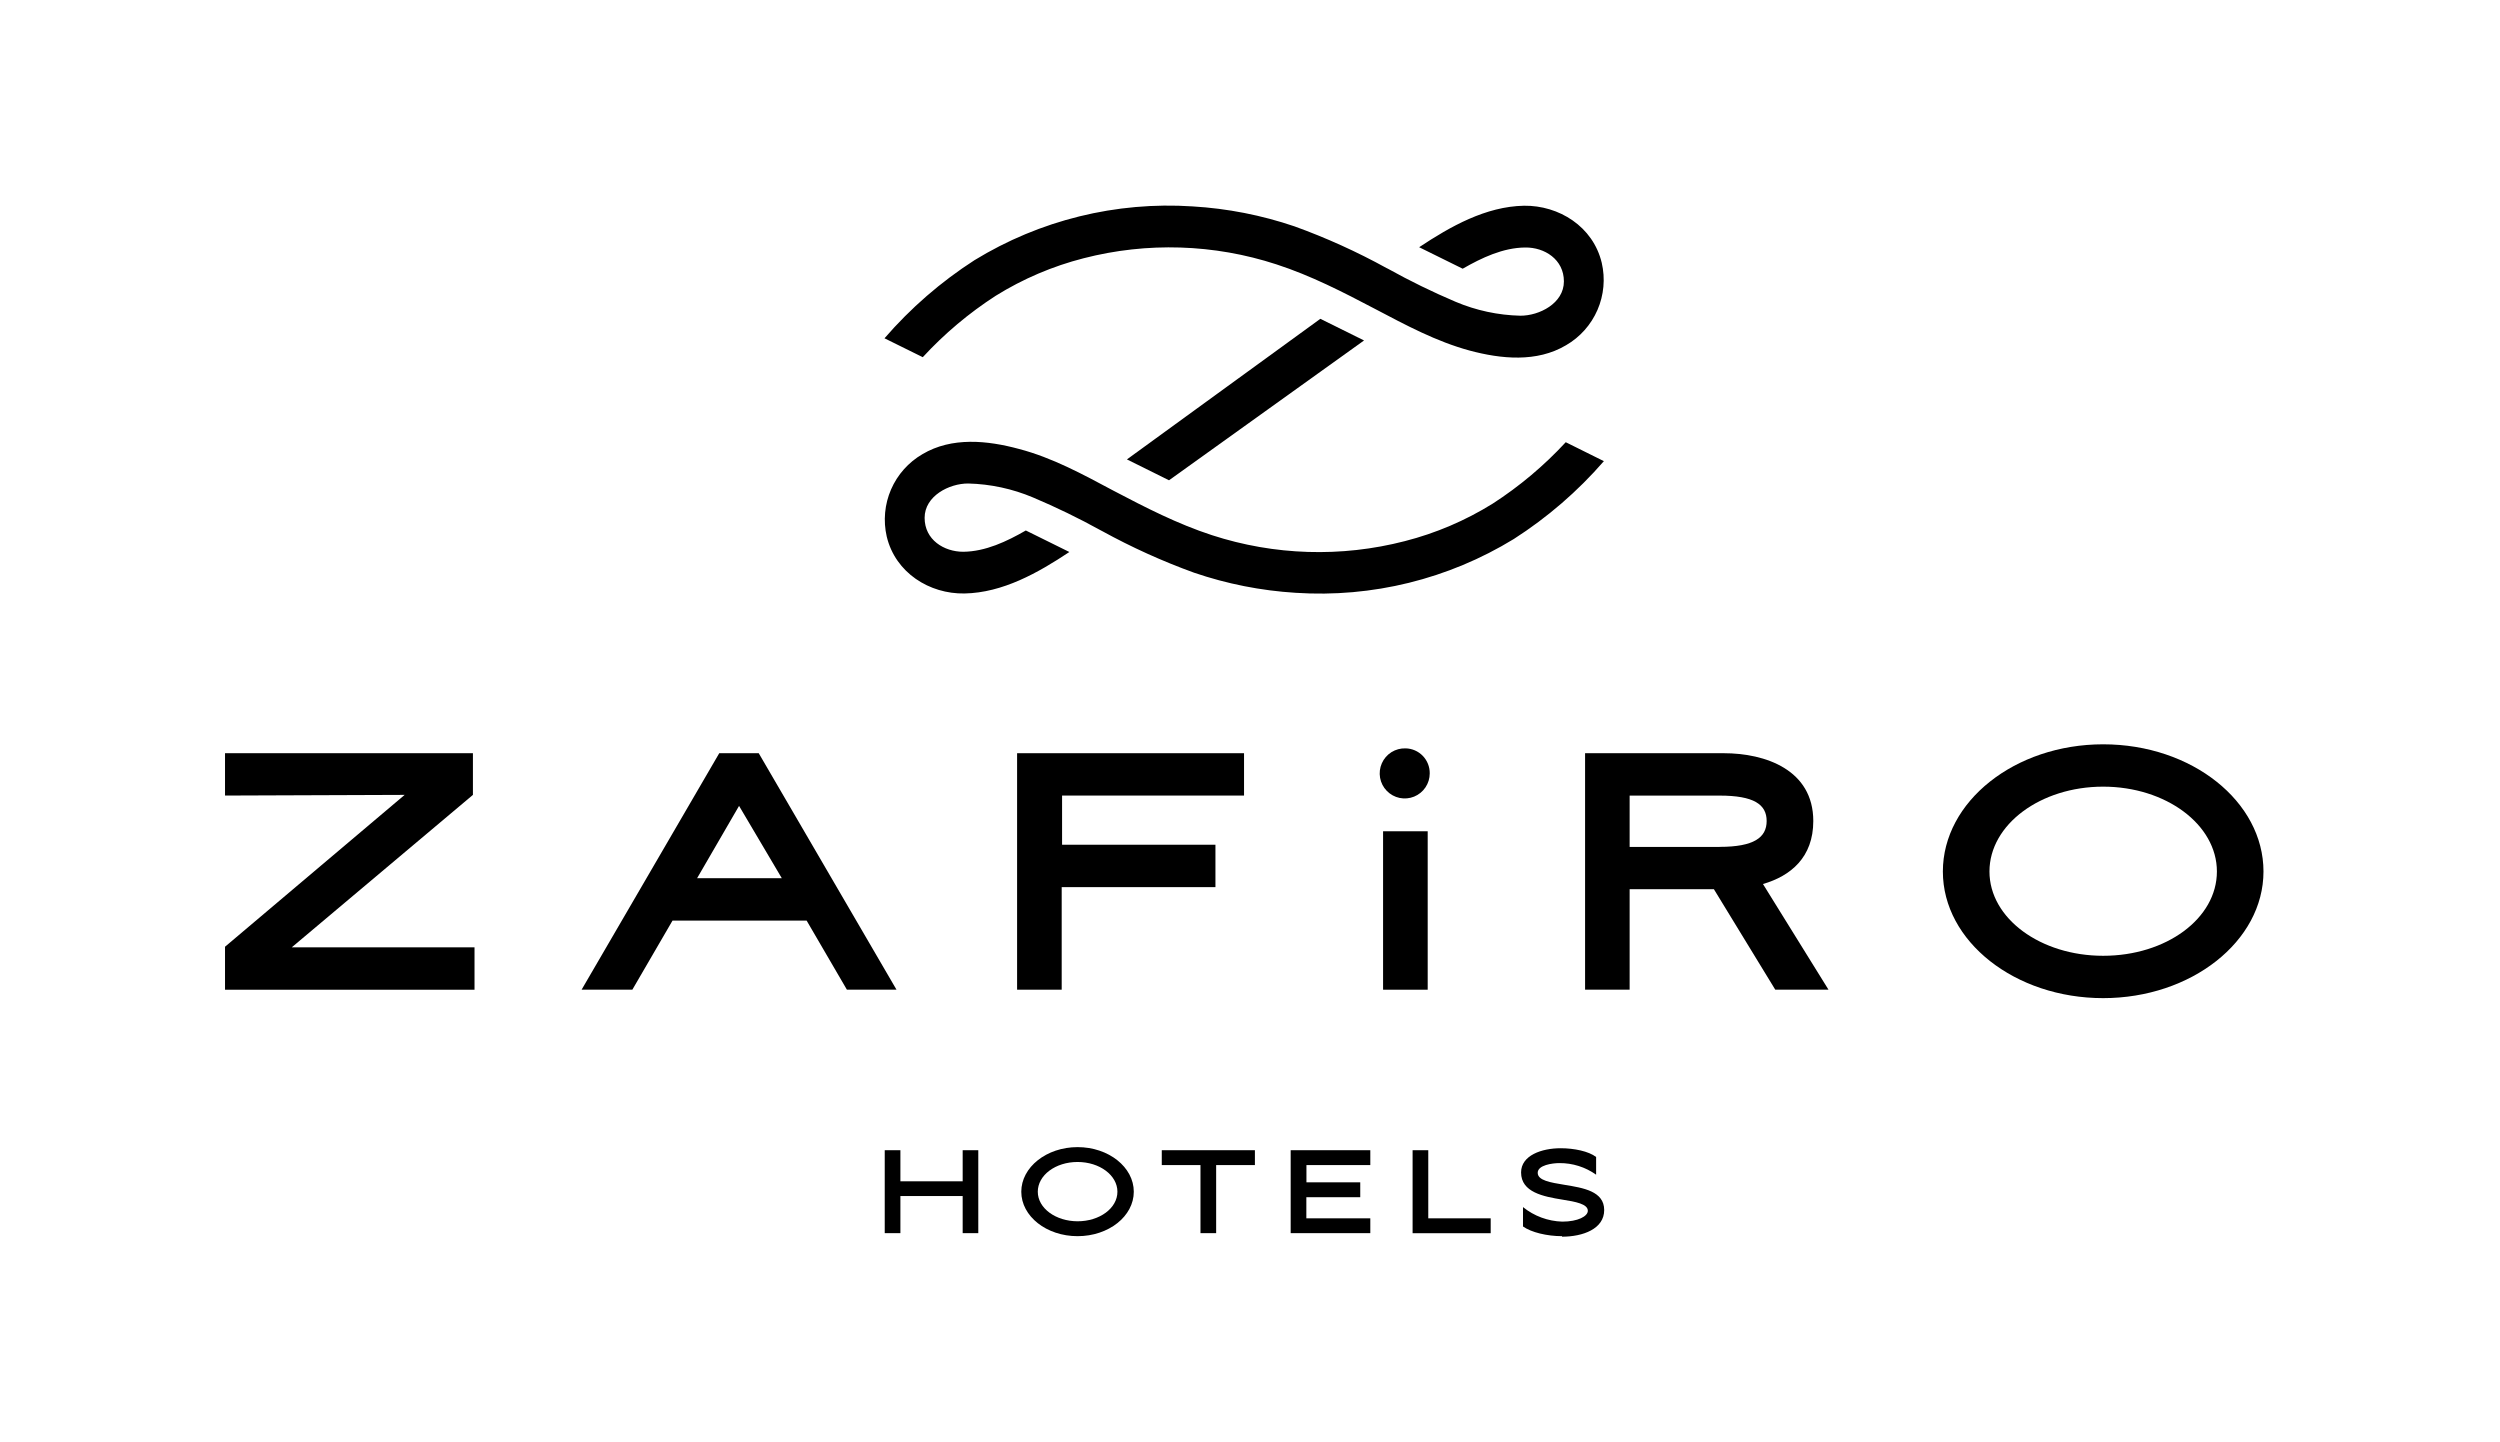<svg width="130" height="75" viewBox="0 0 130 75" fill="none" xmlns="http://www.w3.org/2000/svg">
<path d="M50.059 62.194H46.821V64.124H46.006V59.811H46.821V61.428H50.059V59.811H50.871V64.124H50.059V62.194Z" fill="#000"/>
<path d="M56.033 59.65C57.651 59.65 58.957 60.695 58.957 61.97C58.957 63.245 57.651 64.281 56.033 64.281C54.416 64.281 53.107 63.245 53.107 61.97C53.107 60.695 54.421 59.65 56.033 59.65ZM56.033 63.507C57.181 63.507 58.106 62.827 58.106 61.97C58.106 61.114 57.181 60.423 56.033 60.423C54.886 60.423 53.965 61.111 53.965 61.97C53.965 62.829 54.899 63.507 56.041 63.507" fill="#000"/>
<path d="M60.412 60.584V59.811H65.255V60.584H63.24V64.124H62.425V60.584H60.412Z" fill="#000"/>
<path d="M67.115 59.811H71.256V60.584H67.935V61.481H70.733V62.255H67.93V63.353H71.256V64.124H67.115V59.811Z" fill="#000"/>
<path d="M74.27 63.353H77.516V64.127H73.455V59.811H74.27V63.353Z" fill="#000"/>
<path d="M81.224 64.281C80.442 64.281 79.626 64.082 79.196 63.777V62.769C79.776 63.237 80.493 63.502 81.237 63.525C82.052 63.525 82.567 63.245 82.567 62.961C82.567 62.605 81.926 62.489 81.247 62.381C80.26 62.22 79.096 62.001 79.096 60.968C79.096 60.078 80.172 59.708 81.156 59.708C81.848 59.708 82.613 59.864 82.998 60.164V61.084C82.44 60.687 81.772 60.476 81.088 60.481C80.731 60.481 79.961 60.582 79.961 60.985C79.961 61.388 80.625 61.489 81.35 61.61C82.336 61.771 83.418 61.943 83.418 62.923C83.418 63.903 82.313 64.308 81.224 64.308" fill="#000"/>
<path d="M73.088 38.915C72.829 38.907 72.573 38.976 72.353 39.114C72.134 39.252 71.961 39.452 71.856 39.69C71.751 39.927 71.719 40.19 71.764 40.446C71.81 40.701 71.93 40.937 72.111 41.123C72.291 41.31 72.523 41.438 72.776 41.492C73.03 41.545 73.294 41.522 73.534 41.424C73.774 41.326 73.98 41.159 74.124 40.944C74.269 40.728 74.346 40.475 74.346 40.215C74.35 39.876 74.22 39.549 73.985 39.305C73.749 39.061 73.426 38.921 73.088 38.915Z" fill="#000"/>
<path d="M11.701 39.167V41.369L21.042 41.334L11.701 49.23V51.465H24.675V49.26H15.173L24.592 41.334V39.167H11.701Z" fill="#000"/>
<path d="M37.401 39.167L30.244 51.462H32.883L34.971 47.871H41.945L44.038 51.462H46.617L39.454 39.167H37.401ZM36.249 45.667L38.431 41.906L40.654 45.667H36.249Z" fill="#000"/>
<path d="M52.889 51.464H55.208V46.131H63.203V43.926H55.228V41.369H64.69V39.167H52.889V51.464Z" fill="#000"/>
<path d="M74.24 43.226H71.92V51.465H74.24V43.226Z" fill="#000"/>
<path d="M94.291 42.694C94.291 40.029 91.8 39.167 89.634 39.167H82.424V51.462H84.741V46.239H89.123L92.313 51.462H95.081L91.674 45.969C93.118 45.551 94.291 44.581 94.291 42.694ZM89.42 44.039H84.741V41.371H89.42C91.206 41.371 91.866 41.833 91.866 42.692C91.866 43.551 91.206 44.037 89.42 44.037" fill="#000"/>
<path d="M109.364 38.704C104.773 38.704 101.029 41.679 101.029 45.318C101.029 48.956 104.785 51.903 109.364 51.903C113.943 51.903 117.701 48.95 117.701 45.318C117.701 41.684 113.981 38.704 109.364 38.704ZM109.364 49.701C106.111 49.701 103.452 47.761 103.452 45.318C103.452 42.874 106.111 40.906 109.364 40.906C112.617 40.906 115.279 42.871 115.279 45.318C115.279 47.764 112.64 49.701 109.364 49.701Z" fill="#000"/>
<path d="M81.419 22.995C80.29 24.216 79.012 25.291 77.615 26.192C76.201 27.071 74.66 27.728 73.047 28.14C69.744 28.993 66.267 28.885 63.024 27.83C61.235 27.248 59.552 26.384 57.884 25.507C56.307 24.666 54.722 23.799 52.986 23.345C51.348 22.902 49.492 22.71 47.967 23.617C47.241 24.038 46.668 24.682 46.334 25.453C46 26.224 45.922 27.082 46.11 27.901C46.563 29.793 48.342 30.893 50.153 30.861C52.143 30.823 53.975 29.788 55.607 28.704L53.343 27.585C52.352 28.155 51.248 28.679 50.093 28.692C49.087 28.692 48.08 28.069 48.08 26.928C48.08 25.787 49.363 25.139 50.344 25.142C51.504 25.17 52.647 25.416 53.715 25.867C54.919 26.375 56.094 26.946 57.238 27.578L57.311 27.616C58.846 28.459 60.444 29.183 62.091 29.78C63.797 30.363 65.574 30.715 67.374 30.826C71.353 31.088 75.315 30.112 78.717 28.029C80.463 26.91 82.041 25.547 83.402 23.98L81.419 22.995Z" fill="#000"/>
<path d="M70.93 17.704L68.658 16.578L58.6 23.889L60.788 24.975L70.93 17.704Z" fill="#000"/>
<path d="M47.984 18.574C49.11 17.352 50.385 16.279 51.78 15.379C53.195 14.499 54.736 13.842 56.349 13.429C59.653 12.578 63.131 12.688 66.374 13.747C68.166 14.329 69.846 15.193 71.514 16.07C73.097 16.903 74.692 17.76 76.42 18.229C78.055 18.667 79.912 18.858 81.436 17.951C82.163 17.531 82.735 16.887 83.069 16.116C83.403 15.345 83.481 14.487 83.291 13.668C82.84 11.776 81.062 10.675 79.25 10.698C77.26 10.736 75.431 11.771 73.796 12.855L76.06 13.973C77.052 13.404 78.156 12.88 79.311 12.87C80.317 12.857 81.323 13.49 81.323 14.633C81.323 15.777 80.04 16.42 79.059 16.417C77.902 16.39 76.76 16.145 75.693 15.694C74.49 15.183 73.314 14.608 72.171 13.973L72.095 13.936C70.561 13.091 68.963 12.367 67.315 11.771C65.604 11.189 63.822 10.84 62.017 10.733C58.038 10.47 54.076 11.447 50.673 13.53C48.928 14.653 47.352 16.02 45.994 17.591L47.984 18.574Z" fill="#000"/>
</svg>
